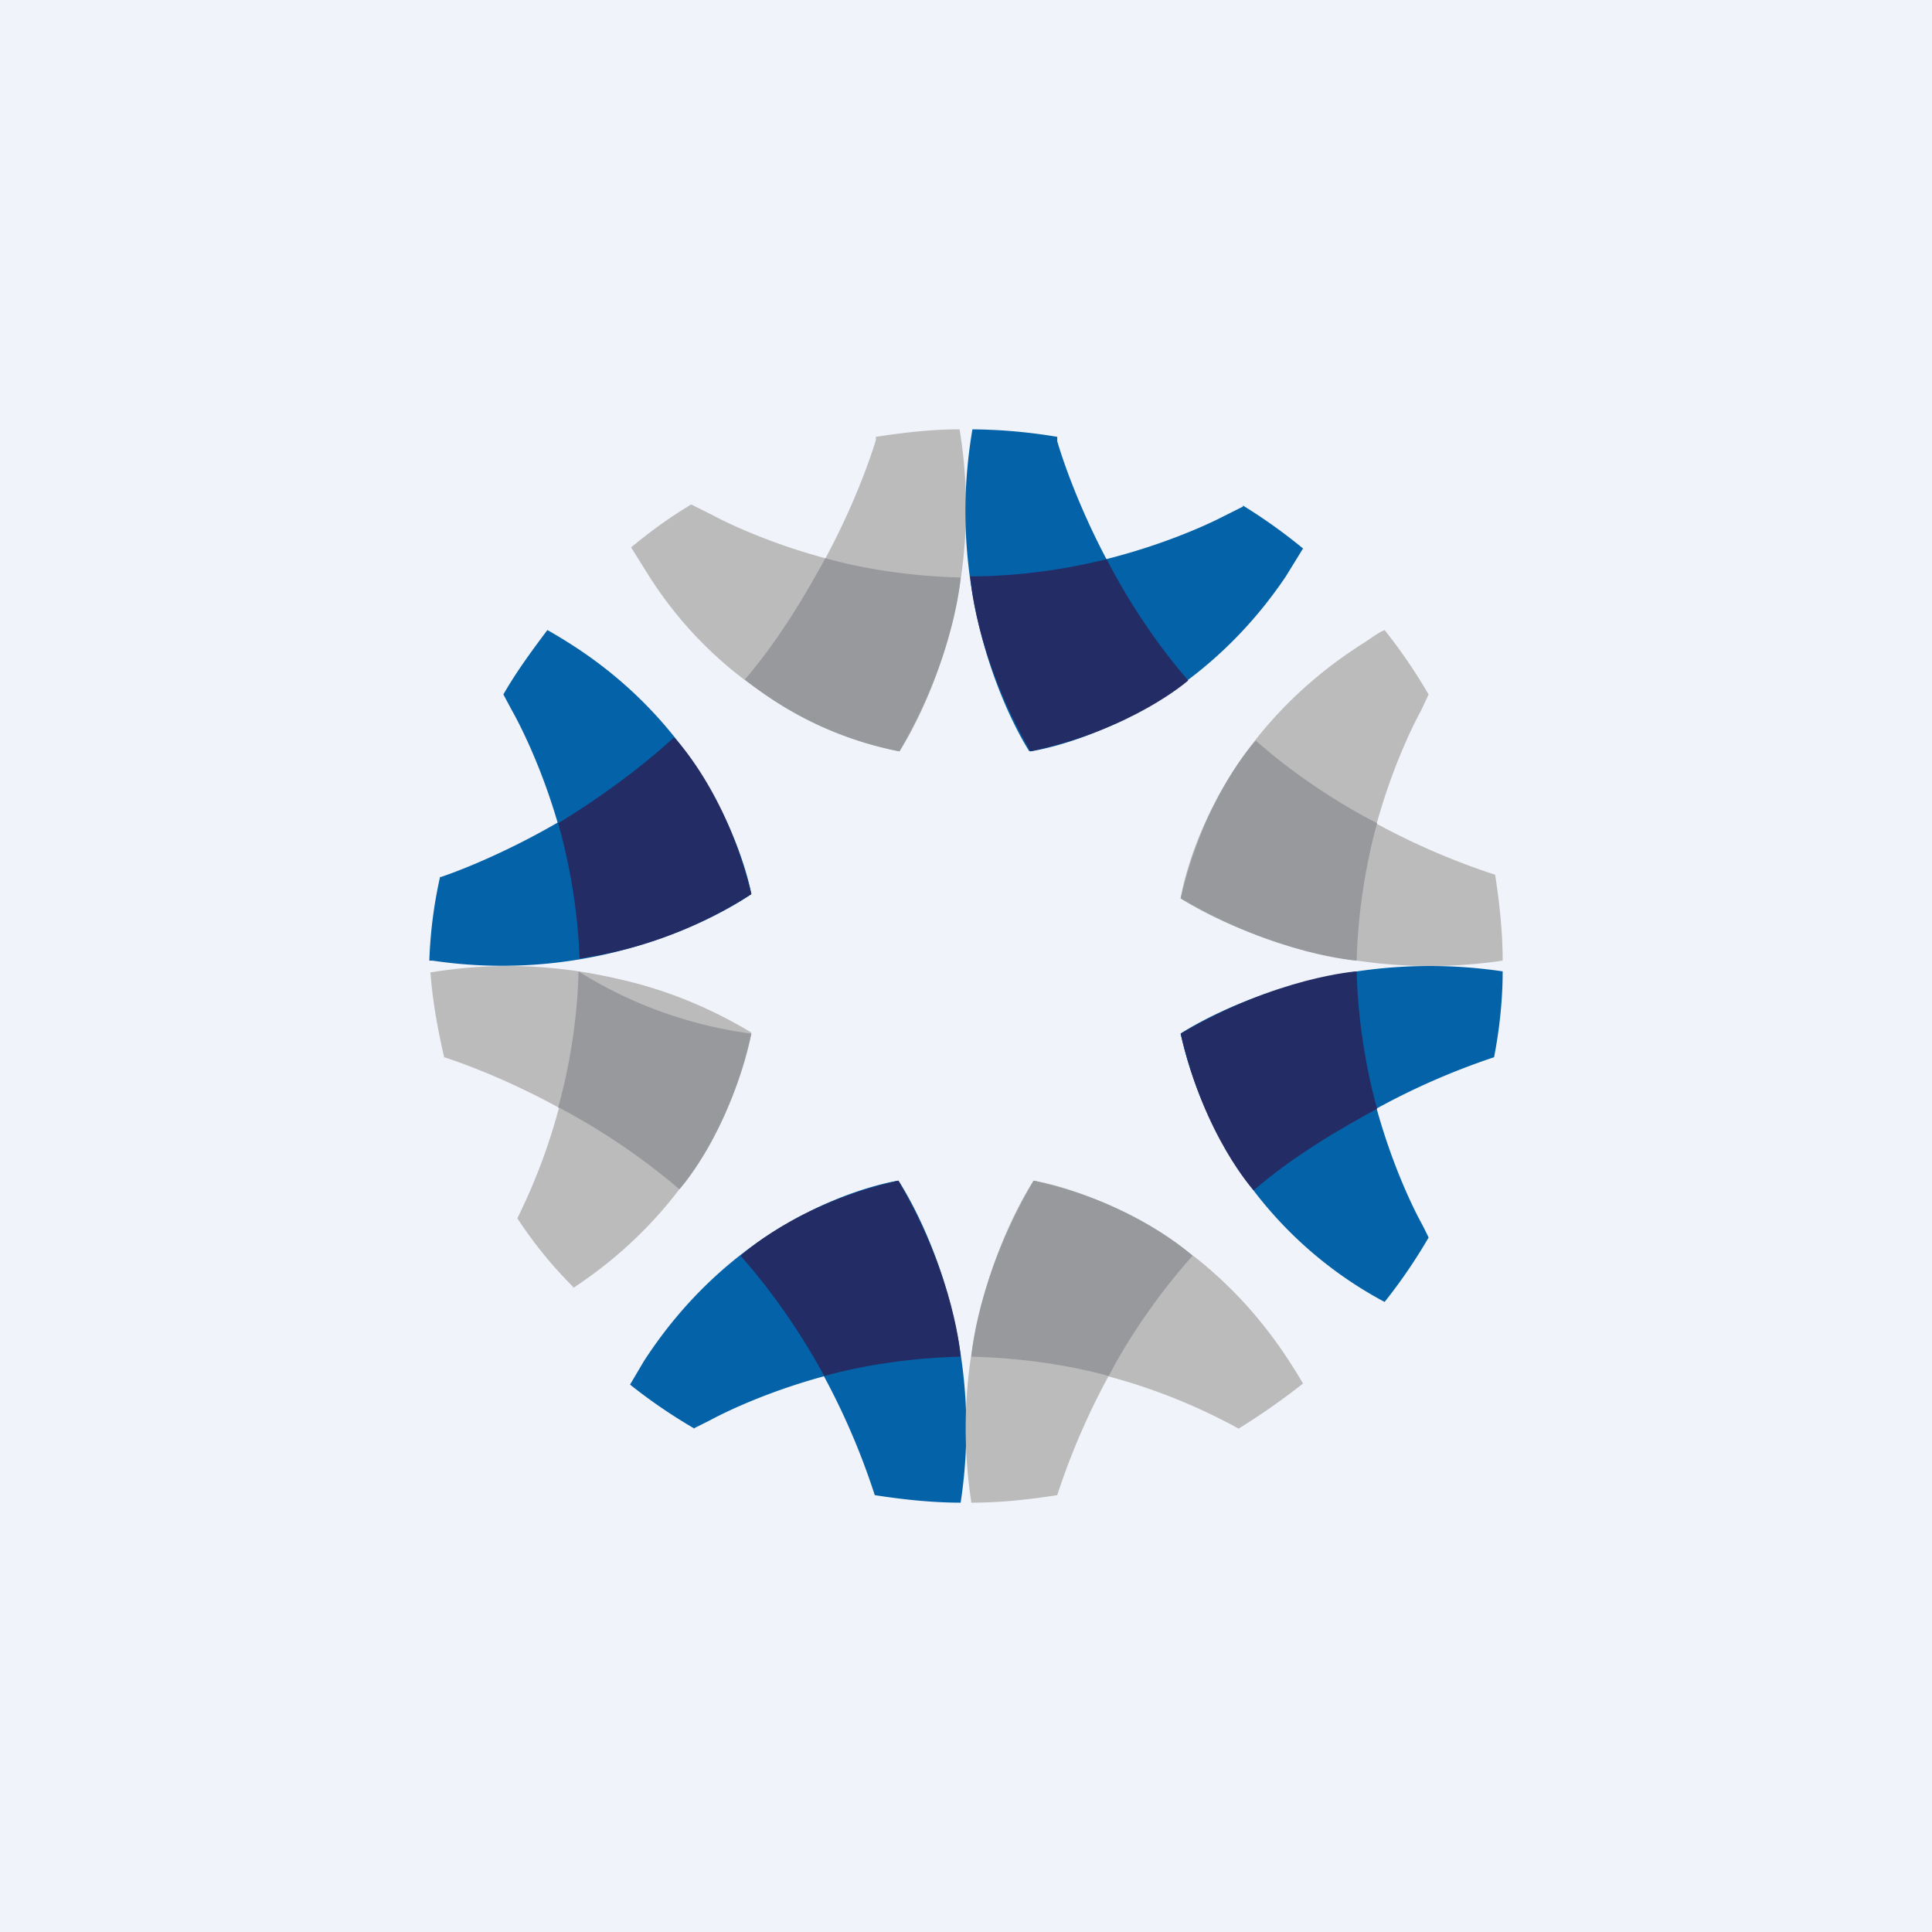 <!-- by TradingView --><svg width="18" height="18" viewBox="0 0 18 18" xmlns="http://www.w3.org/2000/svg"><path fill="#F0F3FA" d="M0 0h18v18H0z"/><path d="M6.94 6.3c.88-1.01 1.22-2.2 1.22-2.2v-.03c.26-.04.52-.07.78-.07.29 1.75-.56 3-.56 3a3.1 3.1 0 0 1-1.44-.7Z" fill="#BBB"/><path d="m5.88 5.1.15.24A3.7 3.7 0 0 0 8.38 7c.52-.89.54-1.62.54-1.62-1.27-.02-2.28-.58-2.28-.58l-.2-.1c-.2.12-.38.25-.56.4Z" fill="#BBB"/><path d="M7.69 5.2c.35.1.8.17 1.26.18 0 0-.05.73-.57 1.62a3.28 3.28 0 0 1-1.44-.67c.31-.36.56-.78.75-1.13Z" fill="#98999D"/><path d="M11.05 6.31c-.87-1.01-1.2-2.2-1.2-2.2v-.04A5.03 5.03 0 0 0 9.06 4c-.3 1.75.53 3 .53 3 .95-.2 1.45-.69 1.45-.69Z" fill="#0462A8"/><path d="m11.58 4.72-.2.1s-1.04.55-2.31.55c0 0 .01.74.53 1.63 0 0 1.41-.19 2.38-1.63l.16-.26a5.02 5.02 0 0 0-.56-.4Z" fill="#0462A8"/><path d="M10.31 5.21c.18.35.44.76.76 1.13 0 0-.52.46-1.47.66-.52-.9-.56-1.63-.56-1.63.46 0 .91-.07 1.27-.16Z" fill="#232C65"/><path d="m4.69 6.47.08.15s.59 1.01.63 2.29c0 0 .73-.04 1.6-.58 0 0-.24-1.42-1.7-2.34a4.38 4.38 0 0 0-.2-.12c-.15.2-.29.39-.41.6Z" fill="#0462A8"/><path d="M4 8.95h.03C5.78 9.21 7 8.33 7 8.33c-.23-.95-.74-1.44-.74-1.44-.98.9-2.15 1.28-2.15 1.28H4.1a4.2 4.2 0 0 0-.1.78Z" fill="#0462A8"/><path d="M5.2 7.67c.33-.2.73-.48 1.08-.8 0 0 .49.5.72 1.46a4 4 0 0 1-1.6.6 5.4 5.4 0 0 0-.2-1.26Z" fill="#232C65"/><path d="M13.93 8.15a6.63 6.63 0 0 1-2.21-1.23s-.5.5-.72 1.45c0 0 1.24.84 3 .58 0-.27-.03-.54-.07-.8Z" fill="#BBB"/><path d="M12.9 5.87c-.07.03-.13.08-.21.13C11.2 6.95 11 8.37 11 8.37c.9.53 1.64.55 1.64.55.02-1.28.6-2.3.6-2.3l.07-.15a5 5 0 0 0-.41-.6Z" fill="#BBB"/><path d="M12.83 7.67c-.1.36-.18.82-.19 1.28 0 0-.74-.05-1.64-.58.22-.96.7-1.47.7-1.47.36.32.78.59 1.13.77Z" fill="#98999D"/><path d="M8.95 14c.27-1.76-.58-3-.58-3-.95.21-1.45.71-1.45.71a6.6 6.6 0 0 1 1.23 2.22c.26.04.53.07.8.07Z" fill="#0462A8"/><path d="m6.46 13.31.16-.08s1.02-.57 2.3-.59c0 0-.02-.74-.55-1.64 0 0-1.41.2-2.37 1.68l-.13.22a5 5 0 0 0 .6.41Z" fill="#0462A8"/><path d="M7.68 12.82c.36-.1.81-.17 1.27-.18 0 0-.05-.74-.58-1.64-.95.21-1.47.7-1.47.7.32.36.59.77.78 1.12Z" fill="#232C65"/><path d="M9.85 13.93a6.6 6.6 0 0 1 1.24-2.22s-.5-.5-1.46-.71c0 0-.85 1.24-.58 3 .28 0 .54-.03.8-.07Z" fill="#BBB"/><path d="M12.14 12.89a4.49 4.49 0 0 0-.13-.21C11.06 11.21 9.63 11 9.63 11c-.53.9-.55 1.64-.55 1.64a5.46 5.46 0 0 1 2.46.67c.21-.13.41-.27.6-.42Z" fill="#BBB"/><path d="M10.33 12.82c-.36-.1-.82-.17-1.28-.18 0 0 .05-.74.58-1.64.96.21 1.48.7 1.48.7-.32.36-.6.77-.78 1.12Z" fill="#98999D"/><path d="M14 9.05c-1.76-.26-3 .58-3 .58.22.96.72 1.46.72 1.46a6.63 6.63 0 0 1 2.2-1.24c.05-.26.08-.53.08-.8Z" fill="#0462A8"/><path d="M13.31 11.53a3.2 3.2 0 0 0-.07-.14s-.58-1.03-.6-2.31c0 0-.74.02-1.64.55a3.76 3.76 0 0 0 1.9 2.5 5 5 0 0 0 .41-.6Z" fill="#0462A8"/><path d="M12.83 10.33c-.1-.36-.18-.82-.19-1.28 0 0-.74.05-1.64.58.22.96.68 1.46.68 1.46.37-.32.8-.57 1.15-.76Z" fill="#232C65"/><path d="M4.14 9.85c.18.06 1.25.42 2.15 1.23 0 0 .5-.5.71-1.45 0 0-1.24-.86-2.99-.57.02.27.07.54.13.8Z" fill="#BBB"/><path d="M5.34 12C6.8 11.04 7 9.62 7 9.62c-.88-.53-1.61-.55-1.61-.55a5.49 5.49 0 0 1-.57 2.28c.15.23.32.44.52.64Z" fill="#BBB"/><path d="M5.2 10.32c.1-.36.18-.81.19-1.27A4 4 0 0 0 7 9.63c-.21.95-.67 1.45-.67 1.45a6.22 6.22 0 0 0-1.12-.76Z" fill="#98999D"/></svg>